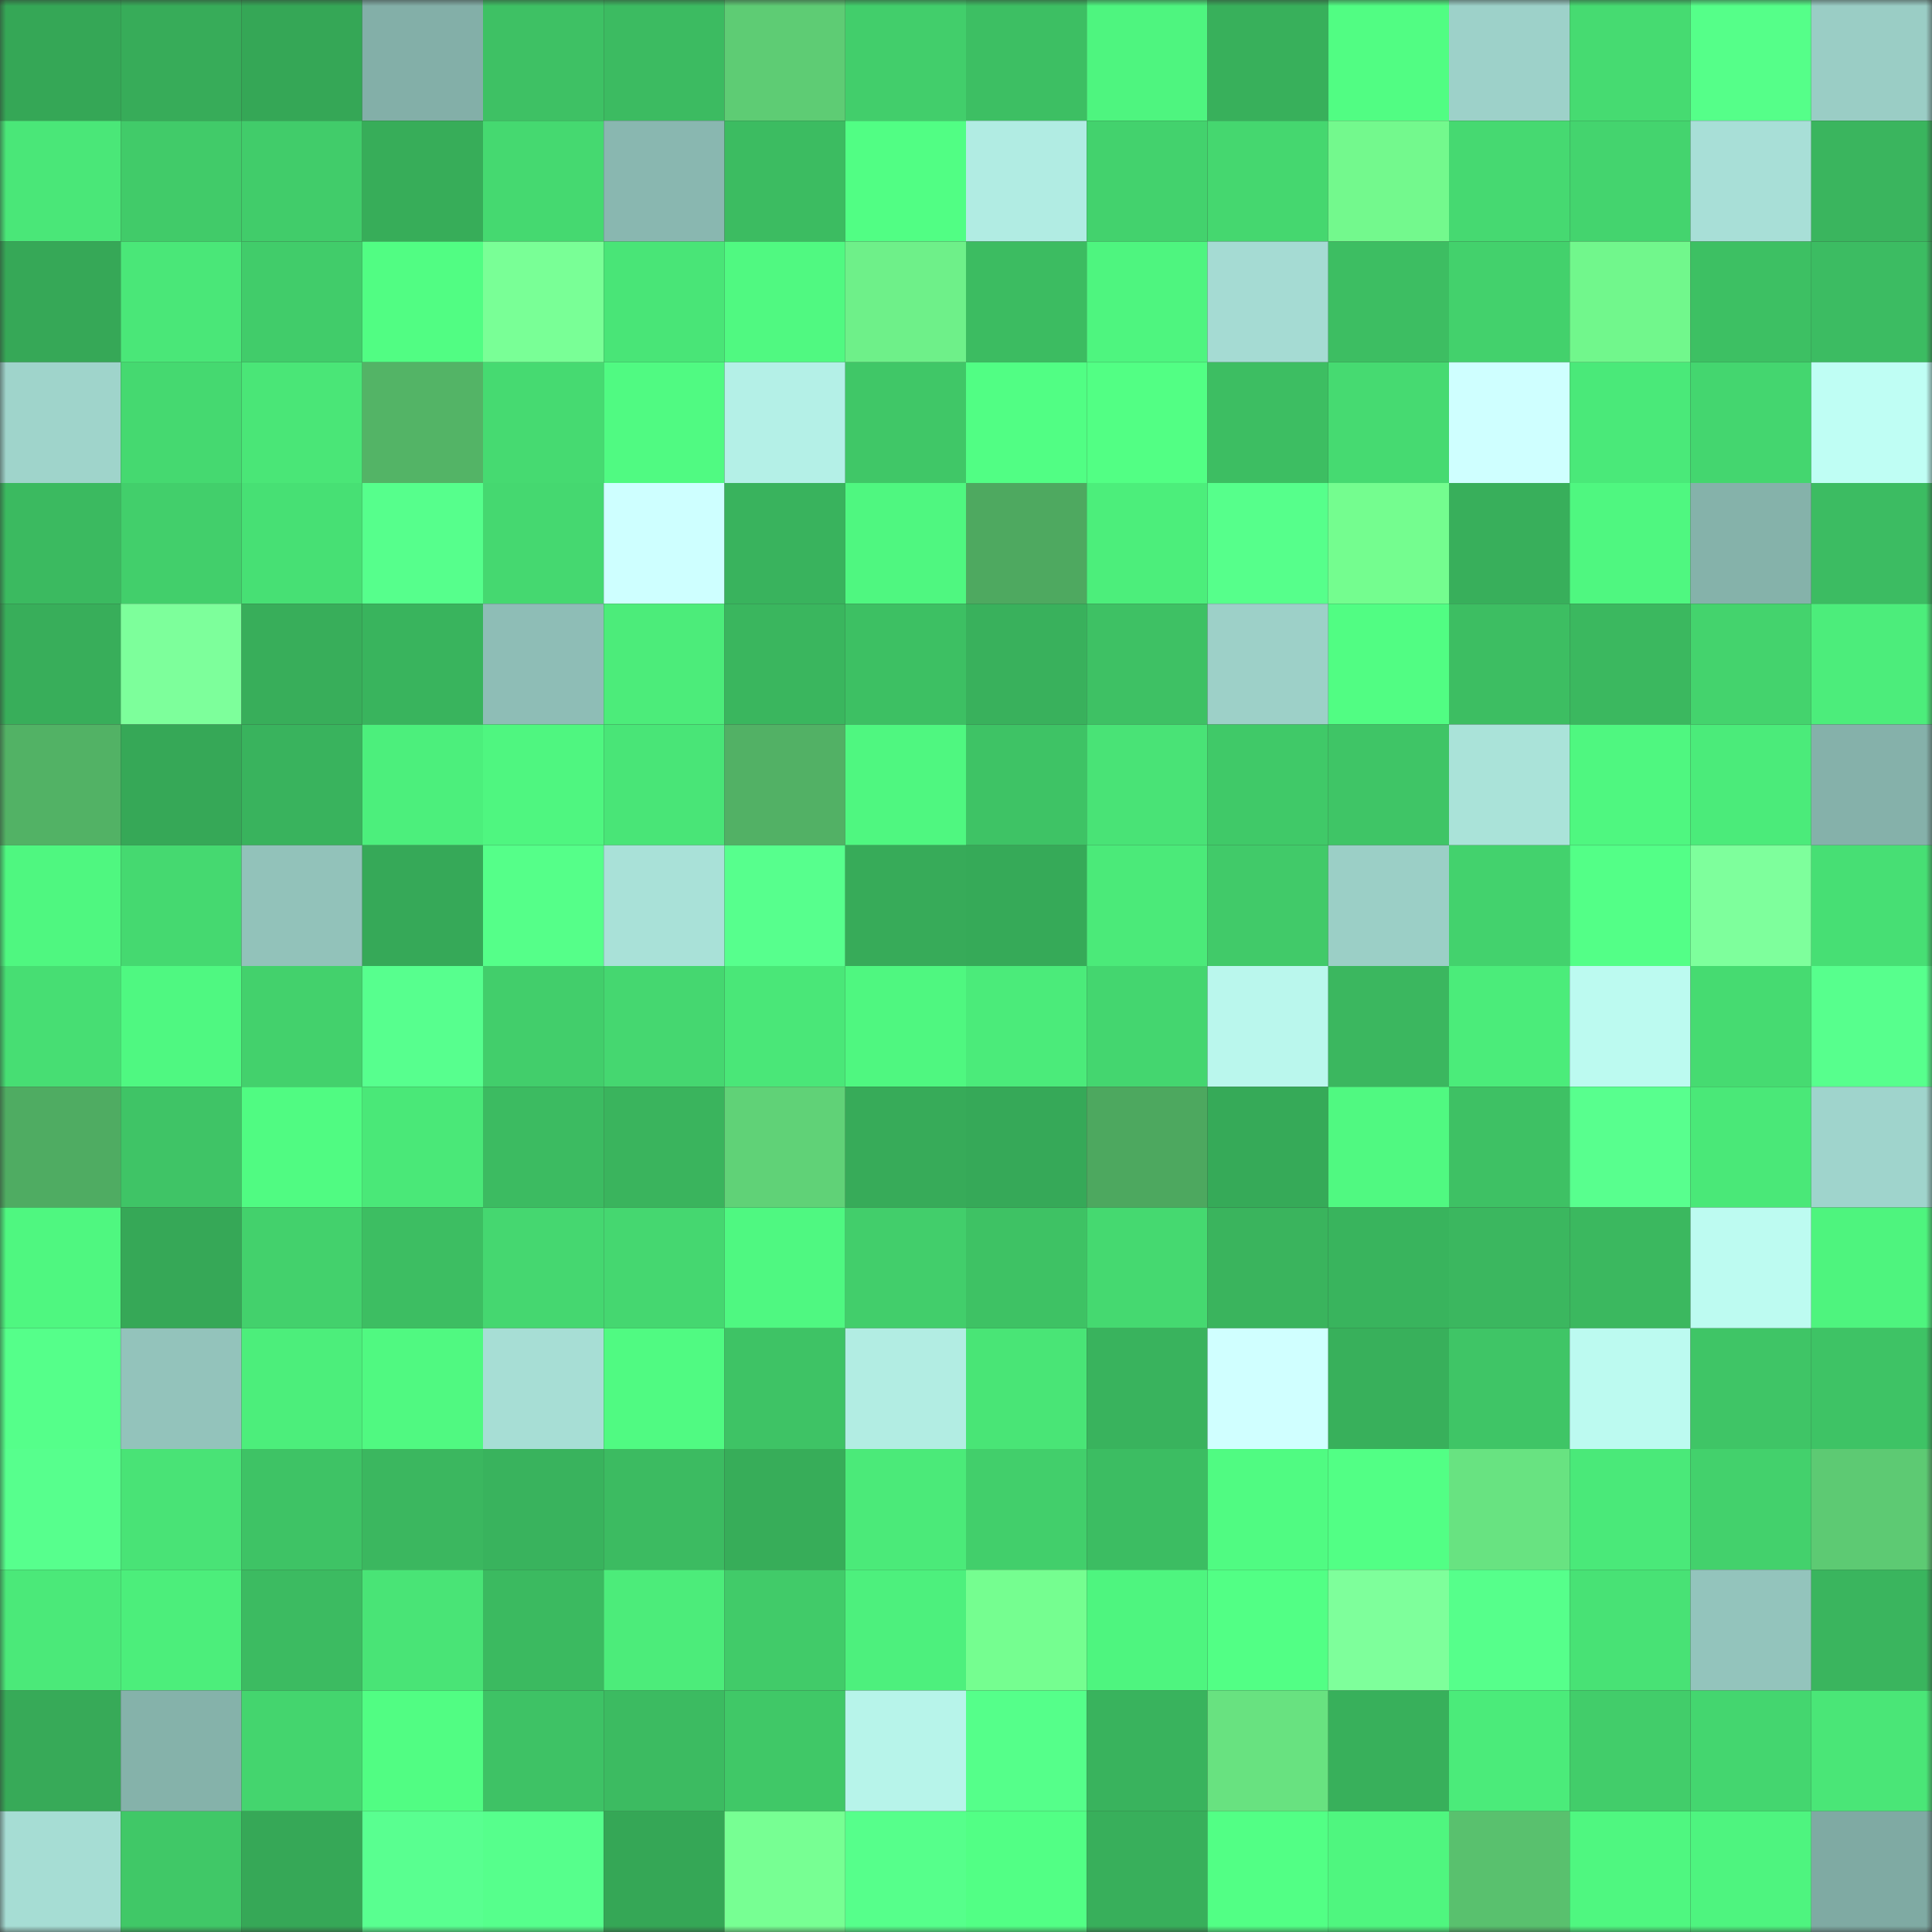 <svg viewBox="0 0 160 160" fill="none" role="img" xmlns="http://www.w3.org/2000/svg" width="240" height="240" name="lens%2Crich_meet852.lens"><rect x="0" y="0" width="160" height="160" fill="#333333" stroke="none"/><mask id="1556997069" mask-type="alpha" maskUnits="userSpaceOnUse" x="0" y="0" width="160" height="160"><rect width="160" height="160" fill="#FFFFFF"></rect></mask><g mask="url(#1556997069)"><rect x="0" y="0" width="10" height="10" fill="#35a756"></rect><rect x="10" y="0" width="10" height="10" fill="#37ac59"></rect><rect x="20" y="0" width="10" height="10" fill="#35a756"></rect><rect x="30" y="0" width="10" height="10" fill="#83afa8"></rect><rect x="40" y="0" width="10" height="10" fill="#3ec164"></rect><rect x="50" y="0" width="10" height="10" fill="#3cbb61"></rect><rect x="60" y="0" width="10" height="10" fill="#5ecc74"></rect><rect x="70" y="0" width="10" height="10" fill="#42ce6b"></rect><rect x="80" y="0" width="10" height="10" fill="#3dbf63"></rect><rect x="90" y="0" width="10" height="10" fill="#4ef57f"></rect><rect x="100" y="0" width="10" height="10" fill="#38b05b"></rect><rect x="110" y="0" width="10" height="10" fill="#51fd83"></rect><rect x="120" y="0" width="10" height="10" fill="#9dd1c9"></rect><rect x="130" y="0" width="10" height="10" fill="#46db71"></rect><rect x="140" y="0" width="10" height="10" fill="#55ff89"></rect><rect x="150" y="0" width="10" height="10" fill="#9acdc5"></rect><rect x="0" y="10" width="10" height="10" fill="#4ae778"></rect><rect x="10" y="10" width="10" height="10" fill="#41cb69"></rect><rect x="20" y="10" width="10" height="10" fill="#41cc6a"></rect><rect x="30" y="10" width="10" height="10" fill="#37ad59"></rect><rect x="40" y="10" width="10" height="10" fill="#45d970"></rect><rect x="50" y="10" width="10" height="10" fill="#89b7b0"></rect><rect x="60" y="10" width="10" height="10" fill="#3cbc61"></rect><rect x="70" y="10" width="10" height="10" fill="#51fe84"></rect><rect x="80" y="10" width="10" height="10" fill="#b1ece3"></rect><rect x="90" y="10" width="10" height="10" fill="#43d26d"></rect><rect x="100" y="10" width="10" height="10" fill="#45d76f"></rect><rect x="110" y="10" width="10" height="10" fill="#73f98d"></rect><rect x="120" y="10" width="10" height="10" fill="#46d971"></rect><rect x="130" y="10" width="10" height="10" fill="#44d46e"></rect><rect x="140" y="10" width="10" height="10" fill="#a8dfd7"></rect><rect x="150" y="10" width="10" height="10" fill="#3ab55e"></rect><rect x="0" y="20" width="10" height="10" fill="#36a857"></rect><rect x="10" y="20" width="10" height="10" fill="#4ae778"></rect><rect x="20" y="20" width="10" height="10" fill="#41cc6a"></rect><rect x="30" y="20" width="10" height="10" fill="#51fd83"></rect><rect x="40" y="20" width="10" height="10" fill="#79ff96"></rect><rect x="50" y="20" width="10" height="10" fill="#49e577"></rect><rect x="60" y="20" width="10" height="10" fill="#50f981"></rect><rect x="70" y="20" width="10" height="10" fill="#6ef089"></rect><rect x="80" y="20" width="10" height="10" fill="#3cbc61"></rect><rect x="90" y="20" width="10" height="10" fill="#4ef57f"></rect><rect x="100" y="20" width="10" height="10" fill="#a5dbd3"></rect><rect x="110" y="20" width="10" height="10" fill="#3dbe62"></rect><rect x="120" y="20" width="10" height="10" fill="#43d16c"></rect><rect x="130" y="20" width="10" height="10" fill="#71f78c"></rect><rect x="140" y="20" width="10" height="10" fill="#3dc063"></rect><rect x="150" y="20" width="10" height="10" fill="#3cbc62"></rect><rect x="0" y="30" width="10" height="10" fill="#9fd4cb"></rect><rect x="10" y="30" width="10" height="10" fill="#45d970"></rect><rect x="20" y="30" width="10" height="10" fill="#4ae677"></rect><rect x="30" y="30" width="10" height="10" fill="#53b466"></rect><rect x="40" y="30" width="10" height="10" fill="#46da71"></rect><rect x="50" y="30" width="10" height="10" fill="#50fa82"></rect><rect x="60" y="30" width="10" height="10" fill="#b4f0e7"></rect><rect x="70" y="30" width="10" height="10" fill="#40c767"></rect><rect x="80" y="30" width="10" height="10" fill="#51fe84"></rect><rect x="90" y="30" width="10" height="10" fill="#52ff84"></rect><rect x="100" y="30" width="10" height="10" fill="#3dbe62"></rect><rect x="110" y="30" width="10" height="10" fill="#46da71"></rect><rect x="120" y="30" width="10" height="10" fill="#cfffff"></rect><rect x="130" y="30" width="10" height="10" fill="#4ae979"></rect><rect x="140" y="30" width="10" height="10" fill="#44d66f"></rect><rect x="150" y="30" width="10" height="10" fill="#bffef4"></rect><rect x="0" y="40" width="10" height="10" fill="#3bba60"></rect><rect x="10" y="40" width="10" height="10" fill="#42cf6b"></rect><rect x="20" y="40" width="10" height="10" fill="#47e074"></rect><rect x="30" y="40" width="10" height="10" fill="#56ff8c"></rect><rect x="40" y="40" width="10" height="10" fill="#45d870"></rect><rect x="50" y="40" width="10" height="10" fill="#ceffff"></rect><rect x="60" y="40" width="10" height="10" fill="#39b35d"></rect><rect x="70" y="40" width="10" height="10" fill="#4ff780"></rect><rect x="80" y="40" width="10" height="10" fill="#4ea960"></rect><rect x="90" y="40" width="10" height="10" fill="#4cee7b"></rect><rect x="100" y="40" width="10" height="10" fill="#56ff8b"></rect><rect x="110" y="40" width="10" height="10" fill="#74fd8f"></rect><rect x="120" y="40" width="10" height="10" fill="#38af5b"></rect><rect x="130" y="40" width="10" height="10" fill="#4ff780"></rect><rect x="140" y="40" width="10" height="10" fill="#85b2aa"></rect><rect x="150" y="40" width="10" height="10" fill="#3cbc62"></rect><rect x="0" y="50" width="10" height="10" fill="#38ae5a"></rect><rect x="10" y="50" width="10" height="10" fill="#7dff9b"></rect><rect x="20" y="50" width="10" height="10" fill="#38ae5a"></rect><rect x="30" y="50" width="10" height="10" fill="#39b45d"></rect><rect x="40" y="50" width="10" height="10" fill="#8ebdb6"></rect><rect x="50" y="50" width="10" height="10" fill="#4cec7a"></rect><rect x="60" y="50" width="10" height="10" fill="#3ab65e"></rect><rect x="70" y="50" width="10" height="10" fill="#3dc063"></rect><rect x="80" y="50" width="10" height="10" fill="#39b15c"></rect><rect x="90" y="50" width="10" height="10" fill="#3ec164"></rect><rect x="100" y="50" width="10" height="10" fill="#9dd0c8"></rect><rect x="110" y="50" width="10" height="10" fill="#51fd83"></rect><rect x="120" y="50" width="10" height="10" fill="#3dbe62"></rect><rect x="130" y="50" width="10" height="10" fill="#3bb85f"></rect><rect x="140" y="50" width="10" height="10" fill="#44d36d"></rect><rect x="150" y="50" width="10" height="10" fill="#4ced7b"></rect><rect x="0" y="60" width="10" height="10" fill="#52b265"></rect><rect x="10" y="60" width="10" height="10" fill="#36a857"></rect><rect x="20" y="60" width="10" height="10" fill="#39b35d"></rect><rect x="30" y="60" width="10" height="10" fill="#4cef7c"></rect><rect x="40" y="60" width="10" height="10" fill="#4ff680"></rect><rect x="50" y="60" width="10" height="10" fill="#49e577"></rect><rect x="60" y="60" width="10" height="10" fill="#52b165"></rect><rect x="70" y="60" width="10" height="10" fill="#4ff780"></rect><rect x="80" y="60" width="10" height="10" fill="#3ec365"></rect><rect x="90" y="60" width="10" height="10" fill="#49e376"></rect><rect x="100" y="60" width="10" height="10" fill="#40c968"></rect><rect x="110" y="60" width="10" height="10" fill="#3fc566"></rect><rect x="120" y="60" width="10" height="10" fill="#aae3d9"></rect><rect x="130" y="60" width="10" height="10" fill="#4ff780"></rect><rect x="140" y="60" width="10" height="10" fill="#4beb7a"></rect><rect x="150" y="60" width="10" height="10" fill="#85b1aa"></rect><rect x="0" y="70" width="10" height="10" fill="#4ff780"></rect><rect x="10" y="70" width="10" height="10" fill="#45d970"></rect><rect x="20" y="70" width="10" height="10" fill="#92c2ba"></rect><rect x="30" y="70" width="10" height="10" fill="#36a958"></rect><rect x="40" y="70" width="10" height="10" fill="#55ff89"></rect><rect x="50" y="70" width="10" height="10" fill="#a9e1d8"></rect><rect x="60" y="70" width="10" height="10" fill="#57ff8d"></rect><rect x="70" y="70" width="10" height="10" fill="#37ab59"></rect><rect x="80" y="70" width="10" height="10" fill="#36aa58"></rect><rect x="90" y="70" width="10" height="10" fill="#4bea79"></rect><rect x="100" y="70" width="10" height="10" fill="#41ca69"></rect><rect x="110" y="70" width="10" height="10" fill="#9bcfc6"></rect><rect x="120" y="70" width="10" height="10" fill="#43d26d"></rect><rect x="130" y="70" width="10" height="10" fill="#53ff87"></rect><rect x="140" y="70" width="10" height="10" fill="#7eff9c"></rect><rect x="150" y="70" width="10" height="10" fill="#47df74"></rect><rect x="0" y="80" width="10" height="10" fill="#47de73"></rect><rect x="10" y="80" width="10" height="10" fill="#4ff881"></rect><rect x="20" y="80" width="10" height="10" fill="#43d16c"></rect><rect x="30" y="80" width="10" height="10" fill="#57ff8e"></rect><rect x="40" y="80" width="10" height="10" fill="#42ce6b"></rect><rect x="50" y="80" width="10" height="10" fill="#45d770"></rect><rect x="60" y="80" width="10" height="10" fill="#4ae778"></rect><rect x="70" y="80" width="10" height="10" fill="#4ff780"></rect><rect x="80" y="80" width="10" height="10" fill="#4beb7a"></rect><rect x="90" y="80" width="10" height="10" fill="#44d66f"></rect><rect x="100" y="80" width="10" height="10" fill="#baf7ed"></rect><rect x="110" y="80" width="10" height="10" fill="#3bb75f"></rect><rect x="120" y="80" width="10" height="10" fill="#4bec7a"></rect><rect x="130" y="80" width="10" height="10" fill="#bcfaf0"></rect><rect x="140" y="80" width="10" height="10" fill="#46db71"></rect><rect x="150" y="80" width="10" height="10" fill="#57ff8d"></rect><rect x="0" y="90" width="10" height="10" fill="#4fac62"></rect><rect x="10" y="90" width="10" height="10" fill="#3fc466"></rect><rect x="20" y="90" width="10" height="10" fill="#50fb82"></rect><rect x="30" y="90" width="10" height="10" fill="#4ae878"></rect><rect x="40" y="90" width="10" height="10" fill="#3cbb61"></rect><rect x="50" y="90" width="10" height="10" fill="#3ab45d"></rect><rect x="60" y="90" width="10" height="10" fill="#60d277"></rect><rect x="70" y="90" width="10" height="10" fill="#37ab59"></rect><rect x="80" y="90" width="10" height="10" fill="#36a958"></rect><rect x="90" y="90" width="10" height="10" fill="#4da85f"></rect><rect x="100" y="90" width="10" height="10" fill="#36aa58"></rect><rect x="110" y="90" width="10" height="10" fill="#50f981"></rect><rect x="120" y="90" width="10" height="10" fill="#3ec164"></rect><rect x="130" y="90" width="10" height="10" fill="#58ff8e"></rect><rect x="140" y="90" width="10" height="10" fill="#4ae878"></rect><rect x="150" y="90" width="10" height="10" fill="#9fd4cc"></rect><rect x="0" y="100" width="10" height="10" fill="#4ff780"></rect><rect x="10" y="100" width="10" height="10" fill="#36a857"></rect><rect x="20" y="100" width="10" height="10" fill="#43d16c"></rect><rect x="30" y="100" width="10" height="10" fill="#3dbe62"></rect><rect x="40" y="100" width="10" height="10" fill="#45d770"></rect><rect x="50" y="100" width="10" height="10" fill="#45d770"></rect><rect x="60" y="100" width="10" height="10" fill="#4ff881"></rect><rect x="70" y="100" width="10" height="10" fill="#42ce6b"></rect><rect x="80" y="100" width="10" height="10" fill="#3ec264"></rect><rect x="90" y="100" width="10" height="10" fill="#45d970"></rect><rect x="100" y="100" width="10" height="10" fill="#3ab45d"></rect><rect x="110" y="100" width="10" height="10" fill="#39b45d"></rect><rect x="120" y="100" width="10" height="10" fill="#3bb75f"></rect><rect x="130" y="100" width="10" height="10" fill="#3bb85f"></rect><rect x="140" y="100" width="10" height="10" fill="#bdfbf1"></rect><rect x="150" y="100" width="10" height="10" fill="#4ef47e"></rect><rect x="0" y="110" width="10" height="10" fill="#55ff8a"></rect><rect x="10" y="110" width="10" height="10" fill="#93c3bb"></rect><rect x="20" y="110" width="10" height="10" fill="#4cee7b"></rect><rect x="30" y="110" width="10" height="10" fill="#50f981"></rect><rect x="40" y="110" width="10" height="10" fill="#a7ded5"></rect><rect x="50" y="110" width="10" height="10" fill="#50fa82"></rect><rect x="60" y="110" width="10" height="10" fill="#3ec365"></rect><rect x="70" y="110" width="10" height="10" fill="#b2ede3"></rect><rect x="80" y="110" width="10" height="10" fill="#49e576"></rect><rect x="90" y="110" width="10" height="10" fill="#39b35d"></rect><rect x="100" y="110" width="10" height="10" fill="#d0ffff"></rect><rect x="110" y="110" width="10" height="10" fill="#38b05b"></rect><rect x="120" y="110" width="10" height="10" fill="#3fc566"></rect><rect x="130" y="110" width="10" height="10" fill="#bcfaf0"></rect><rect x="140" y="110" width="10" height="10" fill="#3fc566"></rect><rect x="150" y="110" width="10" height="10" fill="#3ec365"></rect><rect x="0" y="120" width="10" height="10" fill="#57ff8d"></rect><rect x="10" y="120" width="10" height="10" fill="#49e376"></rect><rect x="20" y="120" width="10" height="10" fill="#3ec365"></rect><rect x="30" y="120" width="10" height="10" fill="#3bb75f"></rect><rect x="40" y="120" width="10" height="10" fill="#39b35d"></rect><rect x="50" y="120" width="10" height="10" fill="#3cbb61"></rect><rect x="60" y="120" width="10" height="10" fill="#37ad59"></rect><rect x="70" y="120" width="10" height="10" fill="#4bea79"></rect><rect x="80" y="120" width="10" height="10" fill="#42cf6b"></rect><rect x="90" y="120" width="10" height="10" fill="#3cbd62"></rect><rect x="100" y="120" width="10" height="10" fill="#50fb82"></rect><rect x="110" y="120" width="10" height="10" fill="#52ff85"></rect><rect x="120" y="120" width="10" height="10" fill="#68e381"></rect><rect x="130" y="120" width="10" height="10" fill="#4ae979"></rect><rect x="140" y="120" width="10" height="10" fill="#43d16c"></rect><rect x="150" y="120" width="10" height="10" fill="#5dca73"></rect><rect x="0" y="130" width="10" height="10" fill="#4be979"></rect><rect x="10" y="130" width="10" height="10" fill="#4cee7b"></rect><rect x="20" y="130" width="10" height="10" fill="#3cbb61"></rect><rect x="30" y="130" width="10" height="10" fill="#49e476"></rect><rect x="40" y="130" width="10" height="10" fill="#3bba60"></rect><rect x="50" y="130" width="10" height="10" fill="#4cec7a"></rect><rect x="60" y="130" width="10" height="10" fill="#41cb69"></rect><rect x="70" y="130" width="10" height="10" fill="#4df07d"></rect><rect x="80" y="130" width="10" height="10" fill="#75fe90"></rect><rect x="90" y="130" width="10" height="10" fill="#4ef57f"></rect><rect x="100" y="130" width="10" height="10" fill="#52ff85"></rect><rect x="110" y="130" width="10" height="10" fill="#7eff9b"></rect><rect x="120" y="130" width="10" height="10" fill="#56ff8b"></rect><rect x="130" y="130" width="10" height="10" fill="#48e275"></rect><rect x="140" y="130" width="10" height="10" fill="#93c4bc"></rect><rect x="150" y="130" width="10" height="10" fill="#3ab55e"></rect><rect x="0" y="140" width="10" height="10" fill="#37aa58"></rect><rect x="10" y="140" width="10" height="10" fill="#85b2aa"></rect><rect x="20" y="140" width="10" height="10" fill="#44d56e"></rect><rect x="30" y="140" width="10" height="10" fill="#51fd83"></rect><rect x="40" y="140" width="10" height="10" fill="#3ec265"></rect><rect x="50" y="140" width="10" height="10" fill="#3cbb61"></rect><rect x="60" y="140" width="10" height="10" fill="#40c867"></rect><rect x="70" y="140" width="10" height="10" fill="#b7f4ea"></rect><rect x="80" y="140" width="10" height="10" fill="#55ff8a"></rect><rect x="90" y="140" width="10" height="10" fill="#39b35d"></rect><rect x="100" y="140" width="10" height="10" fill="#68e280"></rect><rect x="110" y="140" width="10" height="10" fill="#38b05b"></rect><rect x="120" y="140" width="10" height="10" fill="#4beb7a"></rect><rect x="130" y="140" width="10" height="10" fill="#42cd6a"></rect><rect x="140" y="140" width="10" height="10" fill="#44d66f"></rect><rect x="150" y="140" width="10" height="10" fill="#4ae677"></rect><rect x="0" y="150" width="10" height="10" fill="#a6ddd4"></rect><rect x="10" y="150" width="10" height="10" fill="#40c867"></rect><rect x="20" y="150" width="10" height="10" fill="#36a857"></rect><rect x="30" y="150" width="10" height="10" fill="#59ff90"></rect><rect x="40" y="150" width="10" height="10" fill="#56ff8c"></rect><rect x="50" y="150" width="10" height="10" fill="#35a756"></rect><rect x="60" y="150" width="10" height="10" fill="#77ff93"></rect><rect x="70" y="150" width="10" height="10" fill="#56ff8b"></rect><rect x="80" y="150" width="10" height="10" fill="#52ff85"></rect><rect x="90" y="150" width="10" height="10" fill="#38af5b"></rect><rect x="100" y="150" width="10" height="10" fill="#52ff85"></rect><rect x="110" y="150" width="10" height="10" fill="#4ff67f"></rect><rect x="120" y="150" width="10" height="10" fill="#59c16e"></rect><rect x="130" y="150" width="10" height="10" fill="#4ff780"></rect><rect x="140" y="150" width="10" height="10" fill="#4ef47f"></rect><rect x="150" y="150" width="10" height="10" fill="#7faaa3"></rect></g></svg>